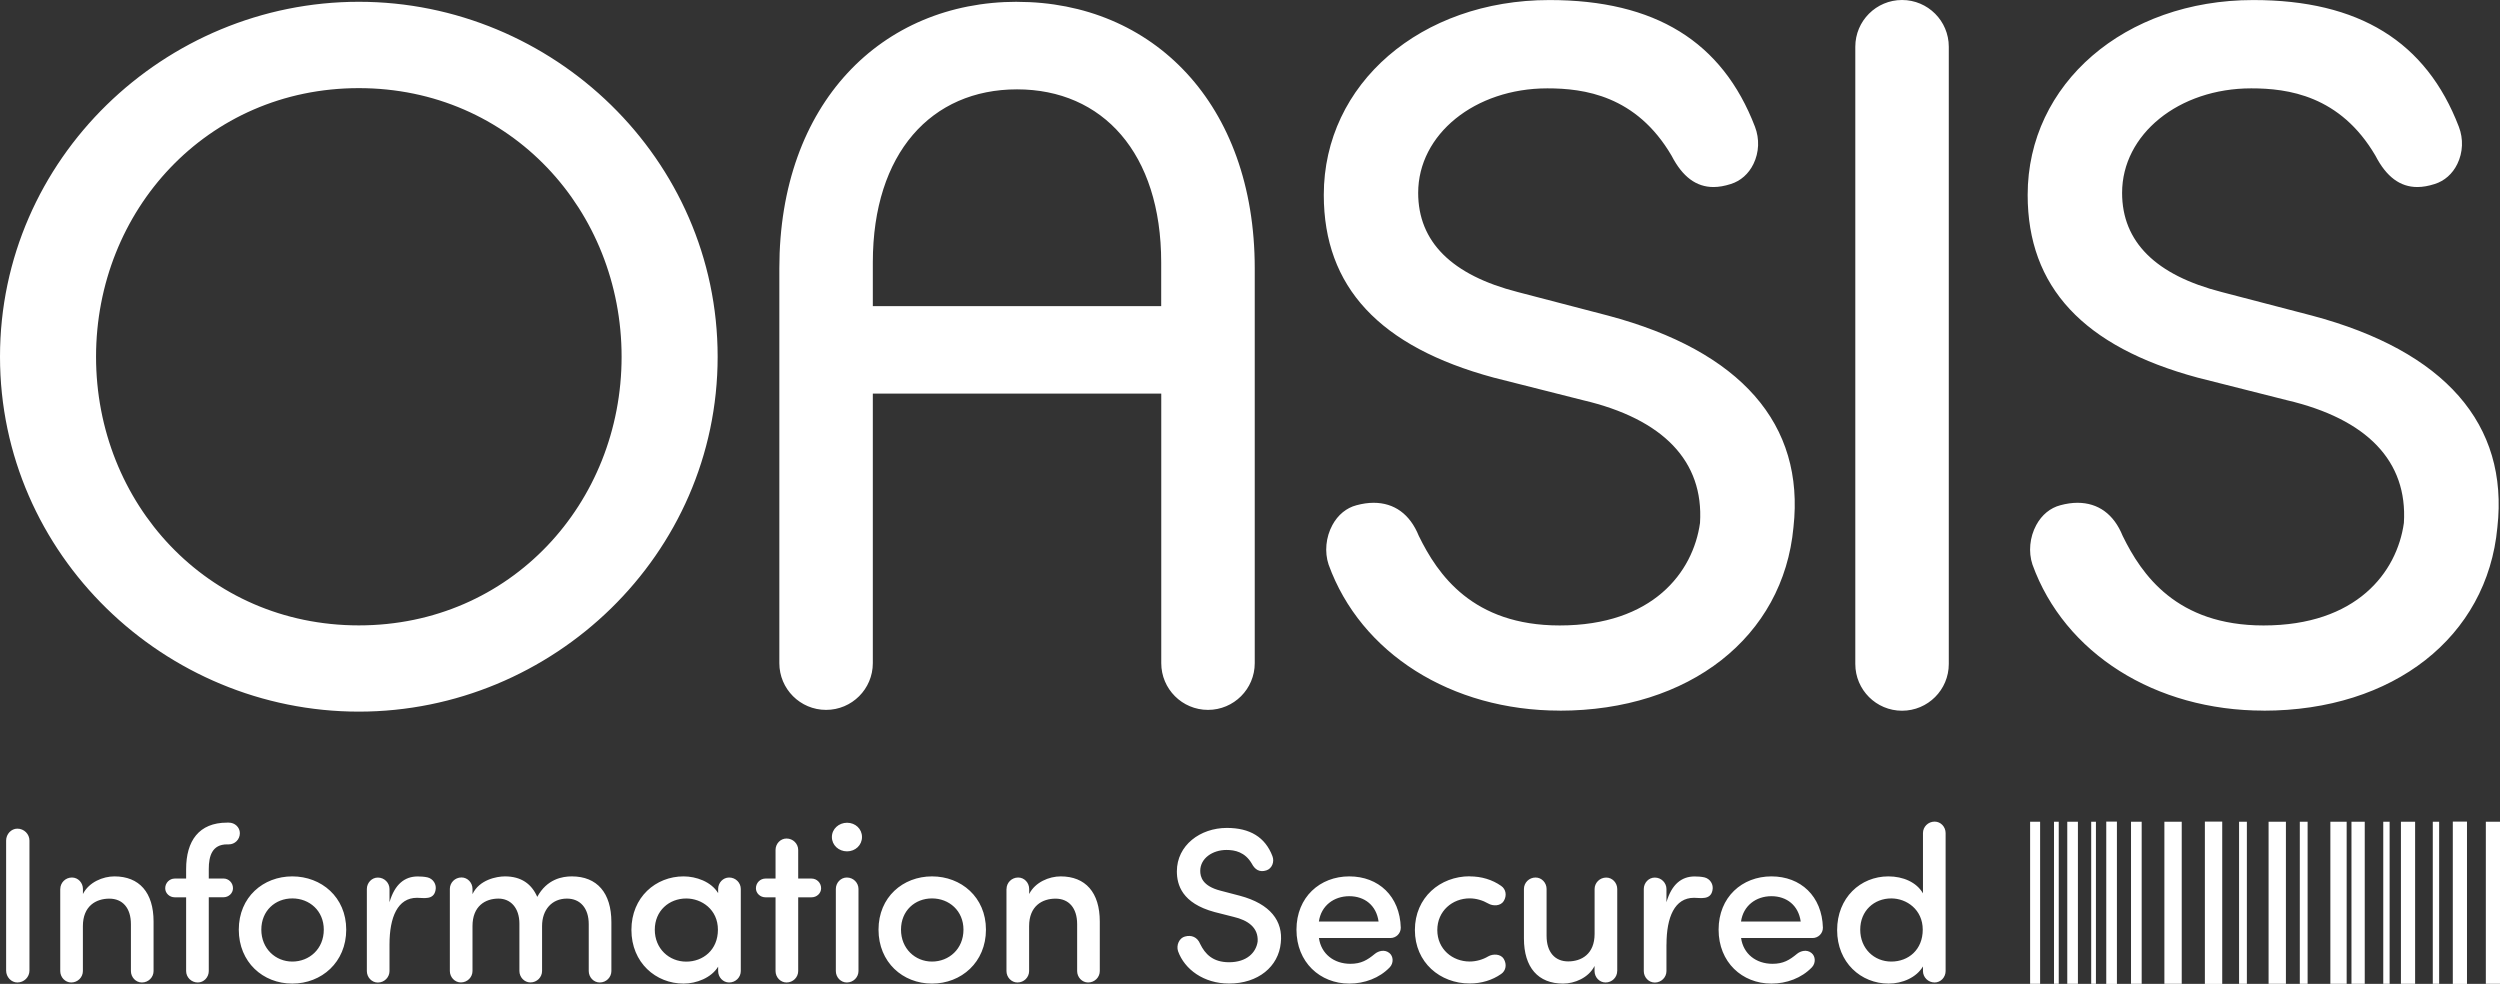 <?xml version="1.0" encoding="UTF-8"?>
<svg width="155px" height="61px" viewBox="0 0 155 61" version="1.1" xmlns="http://www.w3.org/2000/svg" xmlns:xlink="http://www.w3.org/1999/xlink">
    <rect x="0" y="0" width="155" height="61" fill="#333333" stroke="none"/>
    <title>Combined Shape</title>
    <g id="Symbols" stroke="none" stroke-width="1" fill="none" fill-rule="evenodd">
        <g id="Masthead" transform="translate(-125, -45)" fill="#FFFFFF" fill-rule="nonzero">
            <g id="Oasis-Logo" transform="translate(125, 45)">
                <path d="M22.247,0.111 C34.282,0.111 44.494,9.839 44.494,22.116 C44.494,34.393 34.282,44.121 22.247,44.121 C10.212,44.121 0,34.396 0,22.116 C0,9.835 10.212,0.111 22.247,0.111 M22.247,38.774 C31.671,38.774 38.539,31.176 38.539,22.119 C38.539,13.062 31.671,5.464 22.247,5.464 C12.823,5.464 5.955,13.062 5.955,22.119 C5.955,31.176 12.823,38.774 22.247,38.774 M71.998,18.979 L54.115,18.979 L54.115,16.268 C54.115,9.486 57.753,5.54 63.055,5.54 C68.356,5.54 71.994,9.486 71.994,16.268 L71.994,18.979 L71.998,18.979 Z M63.055,0.111 C54.668,0.111 48.319,6.398 48.319,16.634 L48.319,41.115 C48.319,42.717 49.616,44.013 51.217,44.013 C52.818,44.013 54.115,42.717 54.115,41.115 L54.115,24.405 L71.998,24.405 L71.998,41.115 C71.998,42.717 73.295,44.013 74.896,44.013 C76.497,44.013 77.794,42.717 77.794,41.115 L77.794,16.638 C77.794,6.401 71.445,0.114 63.058,0.114 M117.927,0 L117.927,0 C119.528,0 120.825,1.297 120.825,2.898 L120.825,41.167 C120.825,42.769 119.528,44.065 117.927,44.065 C116.326,44.065 115.029,42.769 115.029,41.167 L115.029,2.898 C115.029,1.297 116.326,0 117.927,0 M96.704,44.058 C89.988,44.058 84.361,40.507 82.373,35.005 C82.113,34.227 82.2,33.307 82.608,32.553 C82.95,31.92 83.483,31.484 84.102,31.325 C84.472,31.225 84.828,31.173 85.164,31.173 C86.45,31.173 87.422,31.882 87.965,33.224 C89.137,35.624 91.302,38.778 96.7,38.778 C102.462,38.778 104.973,35.492 105.401,32.421 C105.64,28.6 103.129,25.979 98.136,24.81 L92.613,23.413 C85.523,21.497 82.075,17.789 82.075,12.083 C82.075,5.194 88.089,0.003 96.064,0.003 C102.614,0.003 106.781,2.573 108.808,7.857 C109.098,8.611 109.064,9.451 108.714,10.167 C108.417,10.779 107.919,11.219 107.31,11.409 C106.926,11.533 106.567,11.596 106.235,11.596 C105.166,11.596 104.315,10.963 103.641,9.659 C101.449,5.91 98.194,5.478 95.936,5.478 C91.447,5.478 87.927,8.324 87.927,11.959 C87.927,14.988 90.005,17.06 94.107,18.108 L99.699,19.567 C107.929,21.759 111.906,26.297 111.194,32.695 C110.565,39.497 104.737,44.062 96.697,44.062 M140.344,44.058 C133.628,44.058 128.001,40.507 126.013,35.005 C125.753,34.227 125.84,33.307 126.248,32.553 C126.59,31.92 127.123,31.484 127.742,31.325 C128.112,31.225 128.468,31.173 128.804,31.173 C130.09,31.173 131.062,31.882 131.605,33.224 C132.777,35.624 134.942,38.778 140.34,38.778 C146.102,38.778 148.613,35.492 149.041,32.421 C149.28,28.6 146.769,25.979 141.776,24.81 L136.253,23.413 C129.163,21.497 125.715,17.789 125.715,12.083 C125.715,5.194 131.729,0.003 139.704,0.003 C146.254,0.003 150.421,2.573 152.448,7.857 C152.738,8.611 152.704,9.451 152.354,10.167 C152.057,10.779 151.559,11.219 150.95,11.409 C150.566,11.533 150.207,11.596 149.875,11.596 C148.806,11.596 147.955,10.963 147.281,9.659 C145.089,5.91 141.834,5.478 139.576,5.478 C135.087,5.478 131.57,8.324 131.57,11.959 C131.57,14.988 133.649,17.06 137.75,18.108 L143.342,19.567 C151.573,21.759 155.55,26.297 154.837,32.695 C154.208,39.497 148.381,44.062 140.34,44.062 M154.122,50.947 L155,50.947 L155,60.997 L154.122,60.997 Z M152.074,50.94 L152.953,50.94 L152.953,61.004 L152.074,61.004 Z M150.833,50.947 L151.227,50.947 L151.227,60.997 L150.833,60.997 Z M148.858,50.947 L149.737,50.947 L149.737,60.997 L148.858,60.997 Z M147.762,50.947 L148.156,50.947 L148.156,60.997 L147.762,60.997 Z M145.791,50.947 L146.614,50.947 L146.614,60.997 L145.791,60.997 Z M132.123,50.947 L132.784,50.947 L132.784,60.997 L132.123,60.997 Z M130.588,50.94 L131.249,50.94 L131.249,61.004 L130.588,61.004 Z M129.654,50.947 L129.948,50.947 L129.948,60.997 L129.654,60.997 Z M128.171,50.947 L128.831,50.947 L128.831,60.997 L128.171,60.997 Z M127.348,50.947 L127.642,50.947 L127.642,60.997 L127.348,60.997 Z M125.867,50.947 L126.487,50.947 L126.487,60.997 L125.867,60.997 Z M134.192,50.947 L135.267,50.947 L135.267,60.997 L134.192,60.997 Z M136.702,50.94 L137.778,50.94 L137.778,61.004 L136.702,61.004 Z M138.822,50.947 L139.306,50.947 L139.306,60.997 L138.822,60.997 Z M140.652,50.947 L141.727,50.947 L141.727,60.997 L140.652,60.997 Z M142.588,50.947 L143.072,50.947 L143.072,60.997 L142.588,60.997 Z M144.483,50.947 L145.493,50.947 L145.493,60.997 L144.483,60.997 Z M1.826,60.177 C1.826,60.575 1.497,60.914 1.076,60.914 C0.695,60.914 0.38,60.572 0.38,60.177 L0.38,52.113 C0.38,51.715 0.695,51.376 1.076,51.376 C1.497,51.376 1.826,51.719 1.826,52.113 L1.826,60.177 L1.826,60.177 Z M3.738,55.115 C3.738,54.734 4.053,54.406 4.461,54.406 C4.845,54.406 5.142,54.734 5.142,55.115 L5.142,55.429 C5.512,54.693 6.384,54.336 7.093,54.336 C8.635,54.336 9.521,55.332 9.521,57.134 L9.521,60.205 C9.521,60.589 9.206,60.914 8.798,60.914 C8.417,60.914 8.117,60.586 8.117,60.205 L8.117,57.3 C8.117,56.29 7.598,55.716 6.778,55.716 C5.959,55.716 5.139,56.166 5.139,57.421 L5.139,60.205 C5.139,60.589 4.824,60.914 4.416,60.914 C4.036,60.914 3.735,60.586 3.735,60.205 L3.735,55.115 L3.738,55.115 Z M18.121,54.336 C19.923,54.336 21.466,55.619 21.466,57.639 C21.466,59.659 19.937,60.983 18.121,60.983 C16.306,60.983 14.805,59.659 14.805,57.639 C14.805,55.619 16.32,54.336 18.121,54.336 Z M14.189,51.003 C14.559,51.003 14.871,51.29 14.871,51.656 C14.871,52.054 14.556,52.351 14.189,52.351 L14.079,52.351 C13.152,52.351 12.944,53.074 12.944,53.88 L12.944,54.468 L13.857,54.468 C14.172,54.468 14.445,54.727 14.445,55.07 C14.445,55.384 14.172,55.63 13.857,55.63 L12.944,55.63 L12.944,60.205 C12.944,60.589 12.643,60.914 12.263,60.914 C11.855,60.914 11.54,60.586 11.54,60.205 L11.54,55.633 L10.831,55.633 C10.517,55.633 10.243,55.388 10.243,55.073 C10.243,54.731 10.517,54.471 10.831,54.471 L11.54,54.471 L11.54,53.883 C11.54,52.137 12.332,51.003 14.079,51.003 L14.189,51.003 Z M18.125,55.702 C17.063,55.702 16.202,56.467 16.202,57.639 C16.202,58.811 17.077,59.617 18.125,59.617 C19.173,59.617 20.075,58.839 20.075,57.639 C20.075,56.467 19.187,55.702 18.125,55.702 Z M24.149,58.556 L24.149,60.209 C24.149,60.589 23.834,60.918 23.426,60.918 C23.046,60.918 22.745,60.589 22.745,60.209 L22.745,55.118 C22.745,54.738 23.046,54.409 23.426,54.409 C23.834,54.409 24.149,54.738 24.149,55.118 L24.149,55.938 C24.478,54.807 25.104,54.34 25.896,54.34 C26.1,54.34 26.304,54.354 26.497,54.395 C26.854,54.478 27.085,54.831 27.002,55.201 C26.878,55.817 26.266,55.664 25.854,55.664 C24.654,55.664 24.149,56.864 24.149,58.559 M29.299,55.429 C29.72,54.54 30.799,54.336 31.304,54.336 C32.314,54.336 32.957,54.8 33.31,55.606 C33.912,54.499 34.866,54.336 35.451,54.336 C37.021,54.336 37.906,55.36 37.906,57.176 L37.906,60.205 C37.906,60.589 37.591,60.914 37.183,60.914 C36.803,60.914 36.502,60.586 36.502,60.205 L36.502,57.297 C36.502,56.301 35.97,55.713 35.15,55.713 C34.223,55.713 33.608,56.394 33.608,57.418 L33.608,60.202 C33.608,60.586 33.293,60.911 32.885,60.911 C32.504,60.911 32.203,60.582 32.203,60.202 L32.203,57.269 C32.203,56.287 31.657,55.713 30.907,55.713 C30.087,55.713 29.295,56.176 29.295,57.418 L29.295,60.202 C29.295,60.586 28.98,60.911 28.572,60.911 C28.192,60.911 27.891,60.582 27.891,60.202 L27.891,55.111 C27.891,54.727 28.206,54.402 28.614,54.402 C28.994,54.402 29.295,54.731 29.295,55.111 L29.295,55.426 L29.299,55.429 Z M42.547,59.621 C43.585,59.621 44.511,58.898 44.511,57.643 C44.511,56.387 43.502,55.706 42.547,55.706 C41.482,55.706 40.597,56.47 40.597,57.643 C40.597,58.815 41.482,59.621 42.547,59.621 M44.525,59.932 C44.103,60.627 43.173,60.983 42.381,60.983 C40.662,60.983 39.148,59.686 39.148,57.653 C39.148,55.619 40.662,54.336 42.381,54.336 C43.145,54.336 44.086,54.651 44.525,55.374 L44.525,55.115 C44.525,54.734 44.826,54.406 45.207,54.406 C45.615,54.406 45.929,54.734 45.929,55.115 L45.929,60.205 C45.929,60.589 45.615,60.914 45.207,60.914 C44.823,60.914 44.525,60.586 44.525,60.205 L44.525,59.932 Z M48.084,55.633 L47.454,55.633 C47.14,55.633 46.867,55.388 46.867,55.073 C46.867,54.731 47.14,54.471 47.454,54.471 L48.084,54.471 L48.084,52.697 C48.084,52.313 48.385,51.988 48.765,51.988 C49.173,51.988 49.488,52.317 49.488,52.697 L49.488,54.471 L50.321,54.471 C50.636,54.471 50.909,54.731 50.909,55.073 C50.909,55.388 50.636,55.633 50.321,55.633 L49.488,55.633 L49.488,60.205 C49.488,60.589 49.173,60.914 48.765,60.914 C48.385,60.914 48.084,60.586 48.084,60.205 L48.084,55.633 Z M53.226,55.115 C53.226,54.734 52.912,54.406 52.504,54.406 C52.123,54.406 51.822,54.734 51.822,55.115 L51.822,60.205 C51.822,60.589 52.123,60.914 52.504,60.914 C52.912,60.914 53.226,60.586 53.226,60.205 L53.226,55.115 Z M52.517,51.01 C53.036,51.01 53.444,51.393 53.444,51.895 C53.444,52.396 53.036,52.784 52.517,52.784 C51.999,52.784 51.577,52.4 51.577,51.895 C51.577,51.39 52.012,51.01 52.517,51.01 M59.735,57.639 C59.735,56.467 58.846,55.702 57.784,55.702 C56.723,55.702 55.862,56.467 55.862,57.639 C55.862,58.811 56.737,59.617 57.784,59.617 C58.832,59.617 59.735,58.839 59.735,57.639 M54.468,57.639 C54.468,55.619 55.983,54.336 57.784,54.336 C59.586,54.336 61.129,55.619 61.129,57.639 C61.129,59.659 59.6,60.983 57.784,60.983 C55.969,60.983 54.468,59.659 54.468,57.639 M62.405,55.115 C62.405,54.734 62.719,54.406 63.127,54.406 C63.511,54.406 63.809,54.734 63.809,55.115 L63.809,55.429 C64.179,54.693 65.05,54.336 65.759,54.336 C67.302,54.336 68.187,55.332 68.187,57.134 L68.187,60.205 C68.187,60.589 67.872,60.914 67.464,60.914 C67.084,60.914 66.783,60.586 66.783,60.205 L66.783,57.3 C66.783,56.29 66.264,55.716 65.444,55.716 C64.625,55.716 63.805,56.166 63.805,57.421 L63.805,60.205 C63.805,60.589 63.491,60.914 63.082,60.914 C62.702,60.914 62.401,60.586 62.401,60.205 L62.401,55.115 L62.405,55.115 Z M73.471,58.064 C73.865,57.954 74.235,58.092 74.412,58.528 C74.713,59.143 75.19,59.659 76.2,59.659 C77.306,59.659 77.877,59.057 77.974,58.376 C78.029,57.501 77.358,57.051 76.487,56.847 L75.301,56.546 C73.281,56 72.966,54.855 72.966,54.022 C72.966,52.41 74.412,51.331 76.065,51.331 C77.497,51.331 78.441,51.905 78.89,53.078 C79.029,53.434 78.863,53.856 78.51,53.966 C78.088,54.101 77.801,53.911 77.611,53.545 C77.189,52.822 76.559,52.697 76.041,52.697 C75.179,52.697 74.415,53.216 74.415,53.994 C74.415,54.364 74.55,54.935 75.671,55.222 L76.871,55.536 C78.766,56.041 79.558,57.107 79.409,58.455 C79.271,59.928 78.005,60.98 76.203,60.98 C74.633,60.98 73.447,60.105 73.039,58.974 C72.918,58.604 73.108,58.154 73.475,58.061 M85.471,57.134 C85.336,56.138 84.61,55.564 83.656,55.564 C82.701,55.564 81.909,56.152 81.771,57.134 L85.468,57.134 L85.471,57.134 Z M86.208,58.158 L81.774,58.158 C81.913,59.14 82.701,59.756 83.725,59.756 C84.392,59.756 84.776,59.524 85.24,59.14 C85.471,58.95 85.855,58.853 86.139,59.085 C86.398,59.289 86.412,59.714 86.166,59.973 C85.527,60.641 84.596,60.983 83.656,60.983 C81.84,60.983 80.381,59.659 80.381,57.639 C80.381,55.619 81.84,54.336 83.656,54.336 C85.471,54.336 86.796,55.564 86.848,57.518 C86.848,57.888 86.547,58.158 86.204,58.158 M91.119,54.336 C91.855,54.336 92.523,54.54 93.069,54.924 C93.37,55.128 93.439,55.526 93.232,55.865 C93.041,56.18 92.564,56.194 92.263,56.014 C91.935,55.824 91.527,55.699 91.119,55.699 C90.054,55.699 89.113,56.477 89.113,57.663 C89.113,58.85 90.054,59.614 91.119,59.614 C91.527,59.614 91.938,59.493 92.263,59.299 C92.564,59.123 93.041,59.137 93.232,59.448 C93.436,59.79 93.37,60.184 93.069,60.388 C92.523,60.769 91.855,60.976 91.119,60.976 C89.289,60.976 87.723,59.679 87.723,57.66 C87.723,55.64 89.293,54.33 91.119,54.33 M100.266,60.205 C100.266,60.589 99.951,60.914 99.543,60.914 C99.163,60.914 98.862,60.586 98.862,60.205 L98.862,59.89 C98.492,60.627 97.62,60.983 96.911,60.983 C95.369,60.983 94.484,59.987 94.484,58.186 L94.484,55.115 C94.484,54.734 94.798,54.406 95.206,54.406 C95.587,54.406 95.888,54.734 95.888,55.115 L95.888,58.023 C95.888,59.033 96.406,59.607 97.226,59.607 C98.046,59.607 98.865,59.157 98.865,57.902 L98.865,55.118 C98.865,54.738 99.18,54.409 99.588,54.409 C99.968,54.409 100.269,54.738 100.269,55.118 L100.269,60.209 L100.266,60.205 Z M103.32,58.556 L103.32,60.209 C103.32,60.589 103.005,60.918 102.597,60.918 C102.216,60.918 101.915,60.589 101.915,60.209 L101.915,55.118 C101.915,54.738 102.216,54.409 102.597,54.409 C103.005,54.409 103.32,54.738 103.32,55.118 L103.32,55.938 C103.648,54.807 104.274,54.34 105.066,54.34 C105.27,54.34 105.474,54.354 105.668,54.395 C106.024,54.478 106.256,54.831 106.173,55.201 C106.052,55.817 105.436,55.664 105.028,55.664 C103.828,55.664 103.323,56.864 103.323,58.559 M111.644,57.134 C111.505,56.138 110.782,55.564 109.828,55.564 C108.873,55.564 108.082,56.152 107.943,57.134 L111.64,57.134 L111.644,57.134 Z M112.38,58.158 L107.947,58.158 C108.085,59.14 108.873,59.756 109.897,59.756 C110.565,59.756 110.948,59.524 111.412,59.14 C111.644,58.95 112.027,58.853 112.311,59.085 C112.57,59.289 112.584,59.714 112.339,59.973 C111.699,60.641 110.769,60.983 109.828,60.983 C108.012,60.983 106.553,59.659 106.553,57.639 C106.553,55.619 108.012,54.336 109.828,54.336 C111.644,54.336 112.968,55.564 113.02,57.518 C113.02,57.888 112.719,58.158 112.38,58.158 M117.26,55.702 C116.195,55.702 115.334,56.467 115.334,57.639 C115.334,58.811 116.195,59.617 117.26,59.617 C118.325,59.617 119.21,58.881 119.21,57.639 C119.21,56.398 118.214,55.702 117.26,55.702 M119.224,51.649 C119.224,51.266 119.539,50.94 119.947,50.94 C120.331,50.94 120.628,51.269 120.628,51.649 L120.628,60.205 C120.628,60.589 120.327,60.914 119.947,60.914 C119.539,60.914 119.224,60.586 119.224,60.205 L119.224,59.918 C118.826,60.599 117.955,60.983 117.094,60.983 C115.375,60.983 113.902,59.673 113.902,57.667 C113.902,55.661 115.347,54.336 117.08,54.336 C117.983,54.336 118.826,54.693 119.224,55.388 L119.224,51.649 L119.224,51.649 Z" id="Combined-Shape"></path>
            </g>
        </g>
    </g>
</svg>